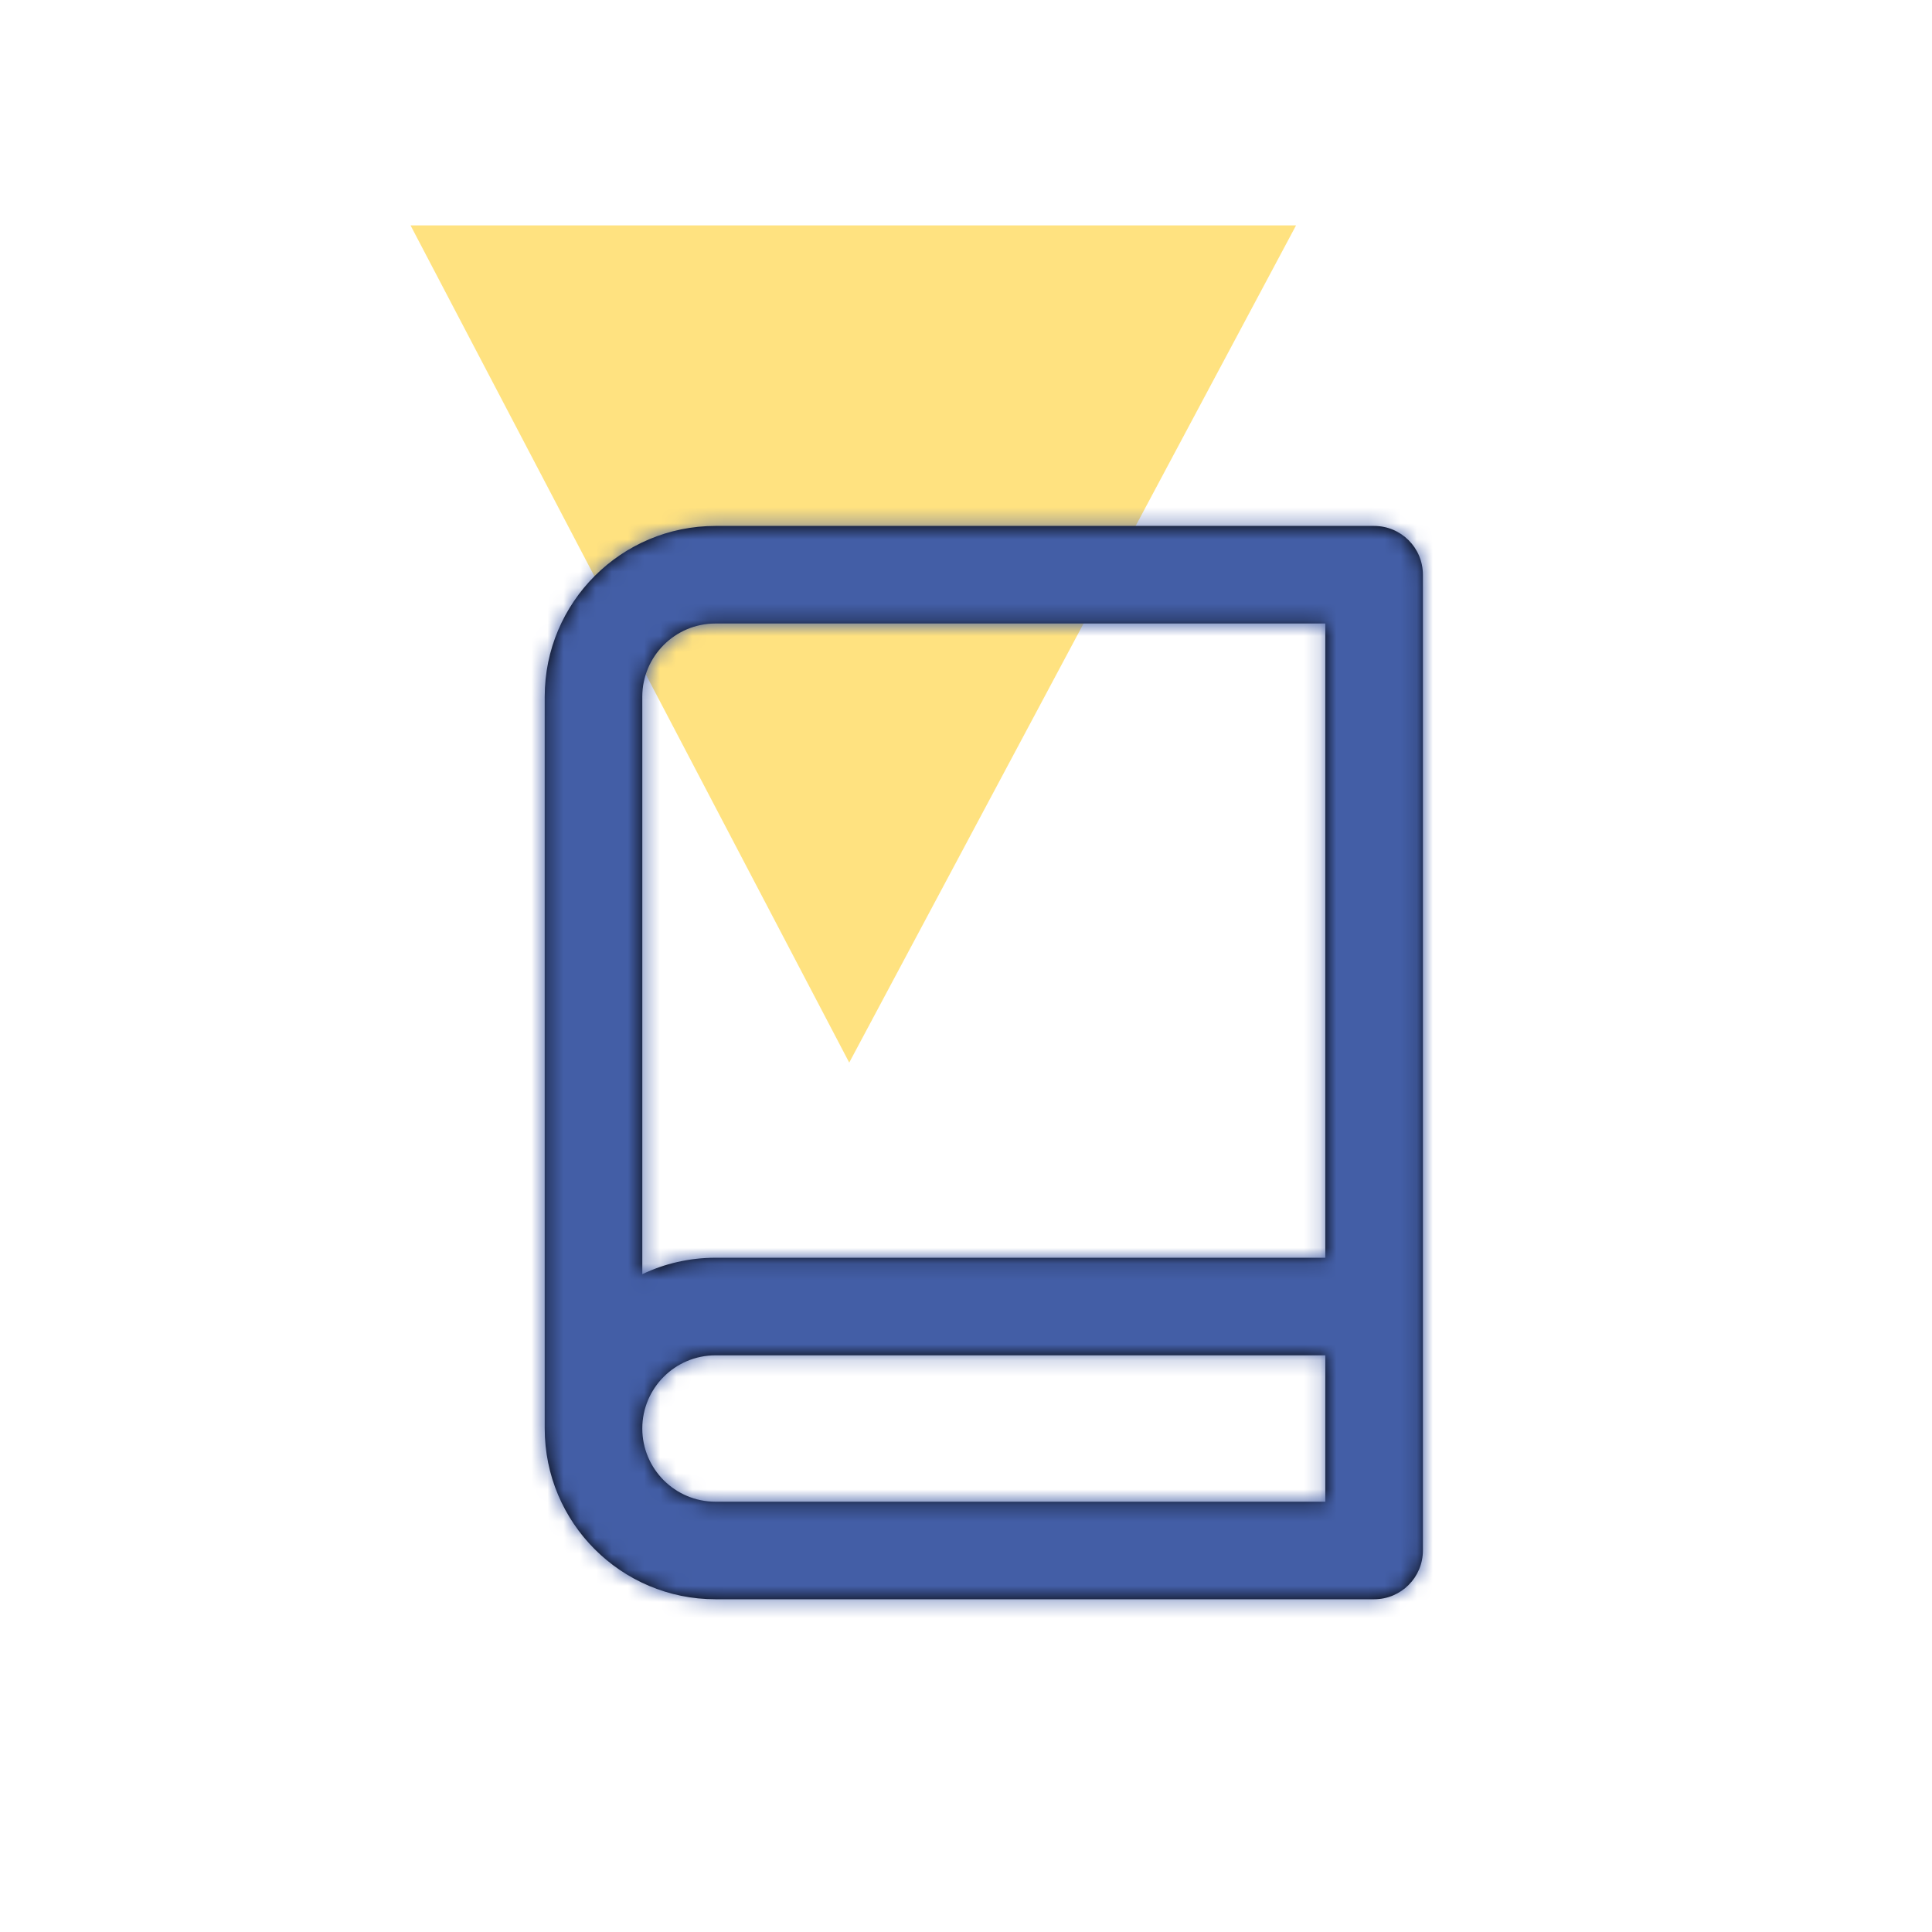 <?xml version="1.0" encoding="UTF-8"?>
<svg width="120px" height="120px" viewBox="0 0 120 120" version="1.1" xmlns="http://www.w3.org/2000/svg" xmlns:xlink="http://www.w3.org/1999/xlink">
    <!-- Generator: Sketch 52.3 (67297) - http://www.bohemiancoding.com/sketch -->
    <title>Artboard Copy 10</title>
    <desc>Created with Sketch.</desc>
    <defs>
        <path d="M61.818,52.121 L61.818,12.727 L23.939,12.727 C21.429,12.727 19.394,14.762 19.394,17.273 L19.394,53.142 C20.772,52.487 22.313,52.121 23.939,52.121 L61.818,52.121 Z M61.818,58.182 L23.939,58.182 C21.429,58.182 19.394,60.217 19.394,62.727 C19.394,65.238 21.429,67.273 23.939,67.273 L61.818,67.273 L61.818,58.182 Z M23.939,6.667 L64.848,6.667 C66.522,6.667 67.879,8.023 67.879,9.697 L67.879,70.303 C67.879,71.977 66.522,73.333 64.848,73.333 L23.939,73.333 C18.082,73.333 13.333,68.585 13.333,62.727 L13.333,17.273 C13.333,11.415 18.082,6.667 23.939,6.667 Z" id="path-1"></path>
    </defs>
    <g id="Artboard-Copy-10" stroke="none" stroke-width="1" fill="none" fill-rule="evenodd">
        <g id="Illustration/Proyecto-lectura" transform="translate(20, 14)">
            <polygon id="Shape" fill-opacity="0.5" fill="#FFC602" points="5.5 0 60.5 0 32.747 52"></polygon>
            <g id="Icon/book" transform="translate(0.5, 12)">
                <mask id="mask-2" fill="white">
                    <use xlink:href="#path-1"></use>
                </mask>
                <use id="icon" fill="#000000" fill-rule="nonzero" xlink:href="#path-1"></use>
                <g id="Color/Blue" mask="url(#mask-2)" fill="#435EA6" fill-rule="evenodd">
                    <rect id="Rectangle" x="0" y="0" width="80" height="80"></rect>
                </g>
            </g>
        </g>
    </g>
</svg>